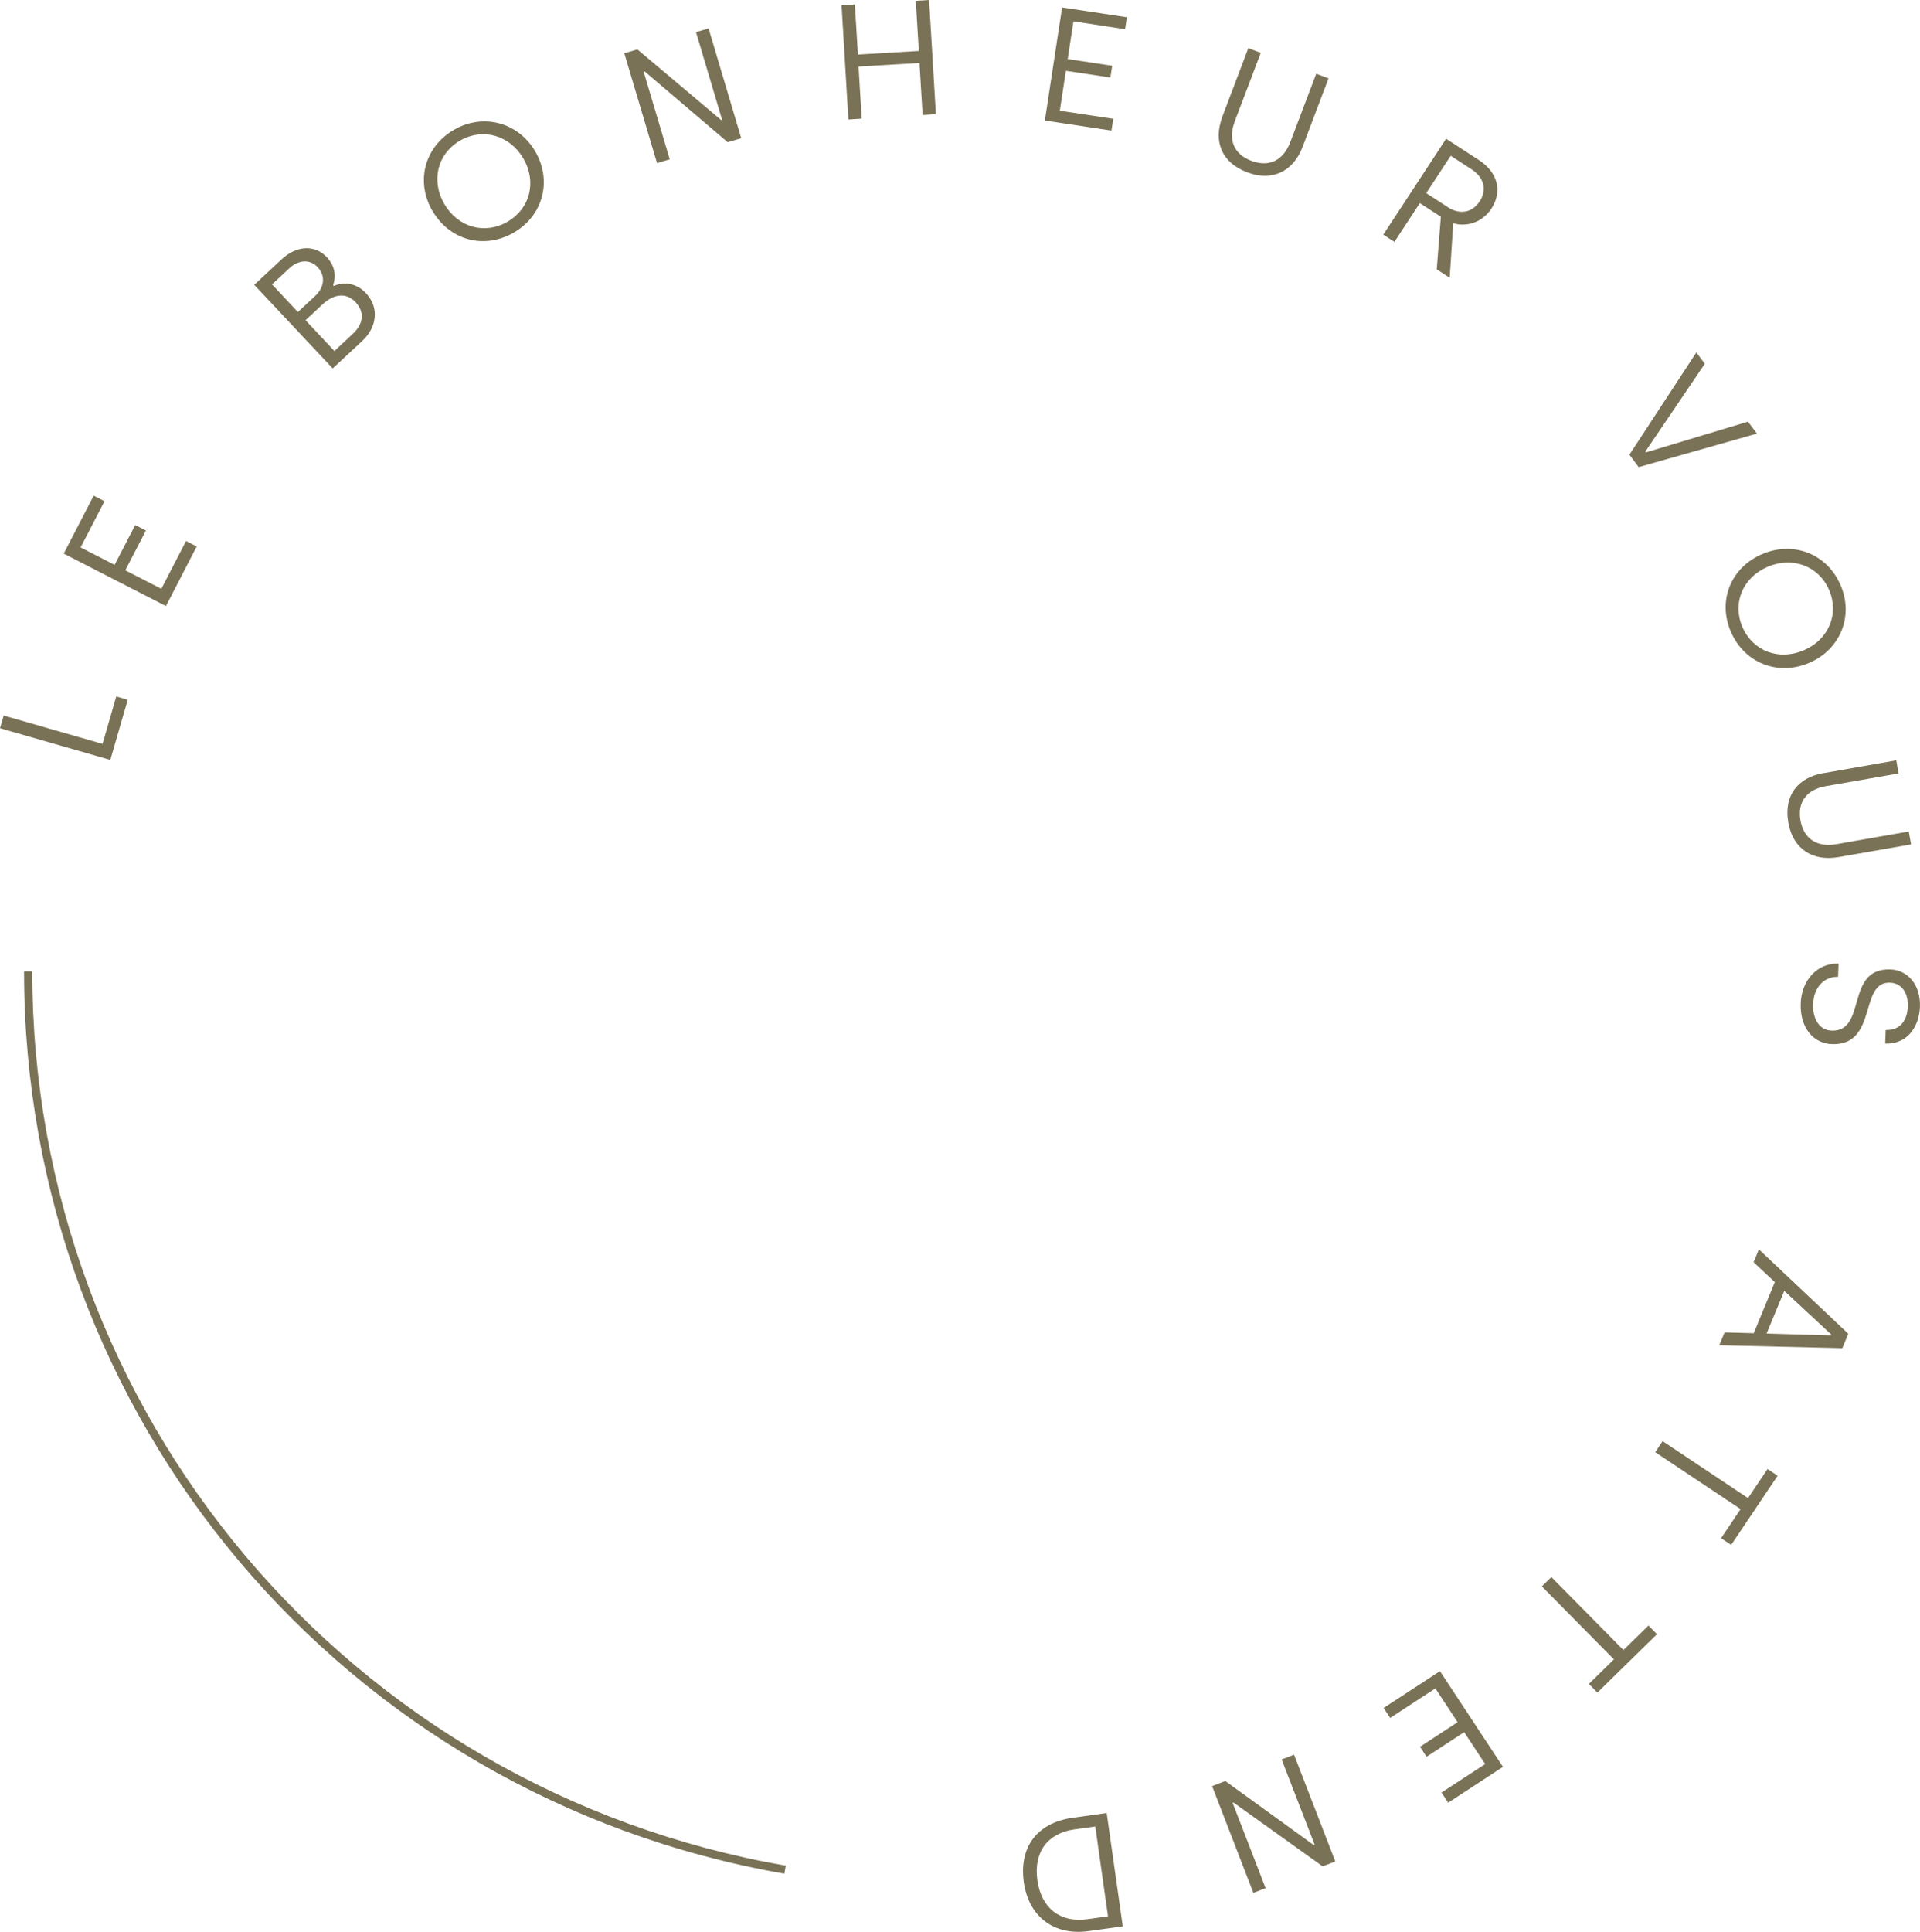 <svg width="168" height="169" viewBox="0 0 168 169" fill="none" xmlns="http://www.w3.org/2000/svg">
<g clip-path="url(#clip0_25_406)">
<path d="M-1.80568e-05 63.71L0.323 62.594L8.973 65.076L10.173 60.928L11.178 61.214L9.655 66.478L-0.007 63.703L-1.80568e-05 63.71Z" fill="#7A7256"/>
<path d="M5.575 48.432L8.197 43.361L9.145 43.847L7.055 47.888L10.029 49.412L11.832 45.928L12.766 46.408L10.963 49.891L14.117 51.508L16.279 47.323L17.213 47.802L14.519 53.017L5.582 48.432H5.575Z" fill="#7A7256"/>
<path d="M22.249 24.913L24.62 22.703C26.014 21.401 27.601 21.437 28.6 22.503C29.275 23.225 29.44 24.091 29.146 24.949L29.203 25.013C29.857 24.72 31.035 24.599 32.012 25.636C33.248 26.952 32.939 28.676 31.696 29.827L29.11 32.231L22.242 24.913H22.249ZM27.565 25.9C28.399 25.128 28.492 24.119 27.795 23.375C27.12 22.653 26.121 22.724 25.331 23.454L23.801 24.878L26.064 27.295L27.565 25.9V25.9ZM30.856 29.219C31.725 28.411 31.998 27.374 31.114 26.437C30.209 25.471 29.081 25.822 28.233 26.616L26.732 28.011L29.261 30.707L30.856 29.219V29.219Z" fill="#7A7256"/>
<path d="M37.839 18.454C36.352 15.908 37.127 12.861 39.714 11.359C42.307 9.857 45.36 10.722 46.833 13.247C48.32 15.793 47.544 18.841 44.951 20.35C42.365 21.845 39.347 21.029 37.846 18.454H37.839ZM45.784 13.848C44.599 11.824 42.242 11.151 40.26 12.296C38.27 13.447 37.695 15.815 38.88 17.846C40.08 19.899 42.422 20.55 44.405 19.398C46.388 18.247 46.984 15.901 45.784 13.848Z" fill="#7A7256"/>
<path d="M54.628 4.657L55.77 4.32L63.098 10.5L63.184 10.479L60.9 2.811L61.999 2.482L64.858 12.088L63.673 12.439L56.402 6.244L56.316 6.266L58.601 13.934L57.487 14.263L54.628 4.657V4.657Z" fill="#7A7256"/>
<path d="M73.637 0.458L74.801 0.386L75.067 4.771L80.397 4.456L80.131 0.072L81.295 0L81.891 9.993L80.728 10.064L80.455 5.508L75.124 5.822L75.397 10.379L74.233 10.45L73.637 0.458V0.458Z" fill="#7A7256"/>
<path d="M92.933 0.651L98.602 1.509L98.444 2.554L93.925 1.867L93.422 5.164L97.316 5.751L97.158 6.781L93.264 6.194L92.732 9.685L97.409 10.393L97.251 11.423L91.425 10.543L92.933 0.644V0.651Z" fill="#7A7256"/>
<path d="M106.95 10.221L109.227 4.213L110.319 4.621L108.042 10.615C107.452 12.167 107.912 13.469 109.5 14.07C111.088 14.663 112.309 13.991 112.898 12.432L115.168 6.452L116.246 6.852L113.976 12.847C113.171 14.964 111.353 15.915 109.126 15.071C106.871 14.22 106.152 12.346 106.957 10.221H106.95Z" fill="#7A7256"/>
<path d="M126.526 12.131L129.378 13.984C131.103 15.1 131.462 16.773 130.499 18.247C129.694 19.484 128.286 19.871 127.158 19.527L126.85 24.298L125.714 23.561L126.074 18.962L124.235 17.768L122.015 21.158L121.038 20.529L126.533 12.138L126.526 12.131ZM126.67 18.118C127.661 18.762 128.768 18.69 129.486 17.589C130.068 16.702 129.946 15.579 128.753 14.806L126.936 13.626L124.795 16.895L126.67 18.111V18.118Z" fill="#7A7256"/>
<path d="M148.423 30.822L149.17 31.823L143.969 39.505L144.019 39.577L152.949 36.887L153.732 37.931L143.387 40.864L142.575 39.777L148.43 30.829L148.423 30.822Z" fill="#7A7256"/>
<path d="M154.185 48.475C156.901 47.302 159.853 48.432 161.039 51.164C162.231 53.911 161.01 56.822 158.316 57.981C155.6 59.154 152.648 58.024 151.455 55.277C150.27 52.545 151.441 49.655 154.178 48.475H154.185ZM157.842 56.879C160.004 55.95 160.952 53.696 160.04 51.601C159.128 49.498 156.829 48.654 154.666 49.584C152.475 50.528 151.556 52.767 152.468 54.862C153.38 56.958 155.651 57.824 157.842 56.879Z" fill="#7A7256"/>
<path d="M159.573 67.63L165.924 66.514L166.125 67.659L159.781 68.767C158.136 69.053 157.245 70.112 157.54 71.772C157.834 73.431 159.041 74.139 160.694 73.846L167.016 72.737L167.217 73.867L160.873 74.976C158.639 75.369 156.886 74.296 156.477 71.957C156.06 69.59 157.31 68.016 159.566 67.623L159.573 67.63Z" fill="#7A7256"/>
<path d="M160.873 84.296L160.83 85.455C159.666 85.412 158.697 86.32 158.646 87.837C158.596 89.153 159.207 90.118 160.256 90.154C163.402 90.269 161.405 84.654 165.428 84.804C166.865 84.854 168.072 86.091 167.993 88.101C167.935 89.618 167.037 91.363 164.954 91.284L164.997 90.097C166.146 90.14 166.879 89.41 166.93 88.051C166.98 86.635 166.211 85.991 165.378 85.963C162.633 85.863 164.343 91.478 160.277 91.335C158.697 91.277 157.482 89.947 157.562 87.758C157.633 85.77 158.998 84.232 160.866 84.296H160.873Z" fill="#7A7256"/>
<path d="M161.721 116.677L161.204 117.936L150.435 117.678L150.902 116.555L153.452 116.627L155.298 112.156L153.438 110.418L153.905 109.295L161.728 116.677H161.721ZM154.58 116.656L160.198 116.82L160.234 116.741L156.125 112.922L154.58 116.656V116.656Z" fill="#7A7256"/>
<path d="M152.949 131.054L154.659 128.508L155.543 129.094L151.477 135.146L150.593 134.559L152.303 132.013L144.831 127.034L145.478 126.069L152.949 131.047V131.054Z" fill="#7A7256"/>
<path d="M142.051 144.344L144.242 142.198L144.989 142.956L139.774 148.064L139.027 147.305L141.218 145.16L134.91 138.772L135.743 137.957L142.051 144.344V144.344Z" fill="#7A7256"/>
<path d="M131.505 154.566L126.713 157.698L126.131 156.812L129.953 154.315L128.114 151.526L124.824 153.679L124.249 152.806L127.539 150.653L125.592 147.699L121.641 150.281L121.066 149.408L125.995 146.19L131.512 154.566H131.505Z" fill="#7A7256"/>
<path d="M116.842 162.834L115.728 163.263L107.934 157.684L107.855 157.713L110.743 165.173L109.672 165.588L106.059 156.246L107.215 155.803L114.953 161.404L115.032 161.375L112.144 153.915L113.228 153.5L116.842 162.841V162.834Z" fill="#7A7256"/>
<path d="M98.242 168.514L95.283 168.928C92.122 169.372 89.995 167.562 89.586 164.672C89.147 161.597 90.721 159.458 93.874 159.015L96.834 158.6L98.242 168.514V168.514ZM94.025 160.03C91.662 160.359 90.419 162.012 90.771 164.501C91.109 166.897 92.747 168.227 95.139 167.891L96.949 167.641L95.836 159.78L94.025 160.03Z" fill="#7A7256"/>
<path d="M68.63 163.907C30.08 157.191 2.105 123.994 2.105 84.969H2.823C2.823 123.644 30.547 156.547 68.752 163.206L68.63 163.914V163.907Z" fill="#7A7256"/>
</g>
<defs>
<clipPath id="clip0_25_406">
<rect width="168" height="169" fill="white"/>
</clipPath>
</defs>
</svg>

